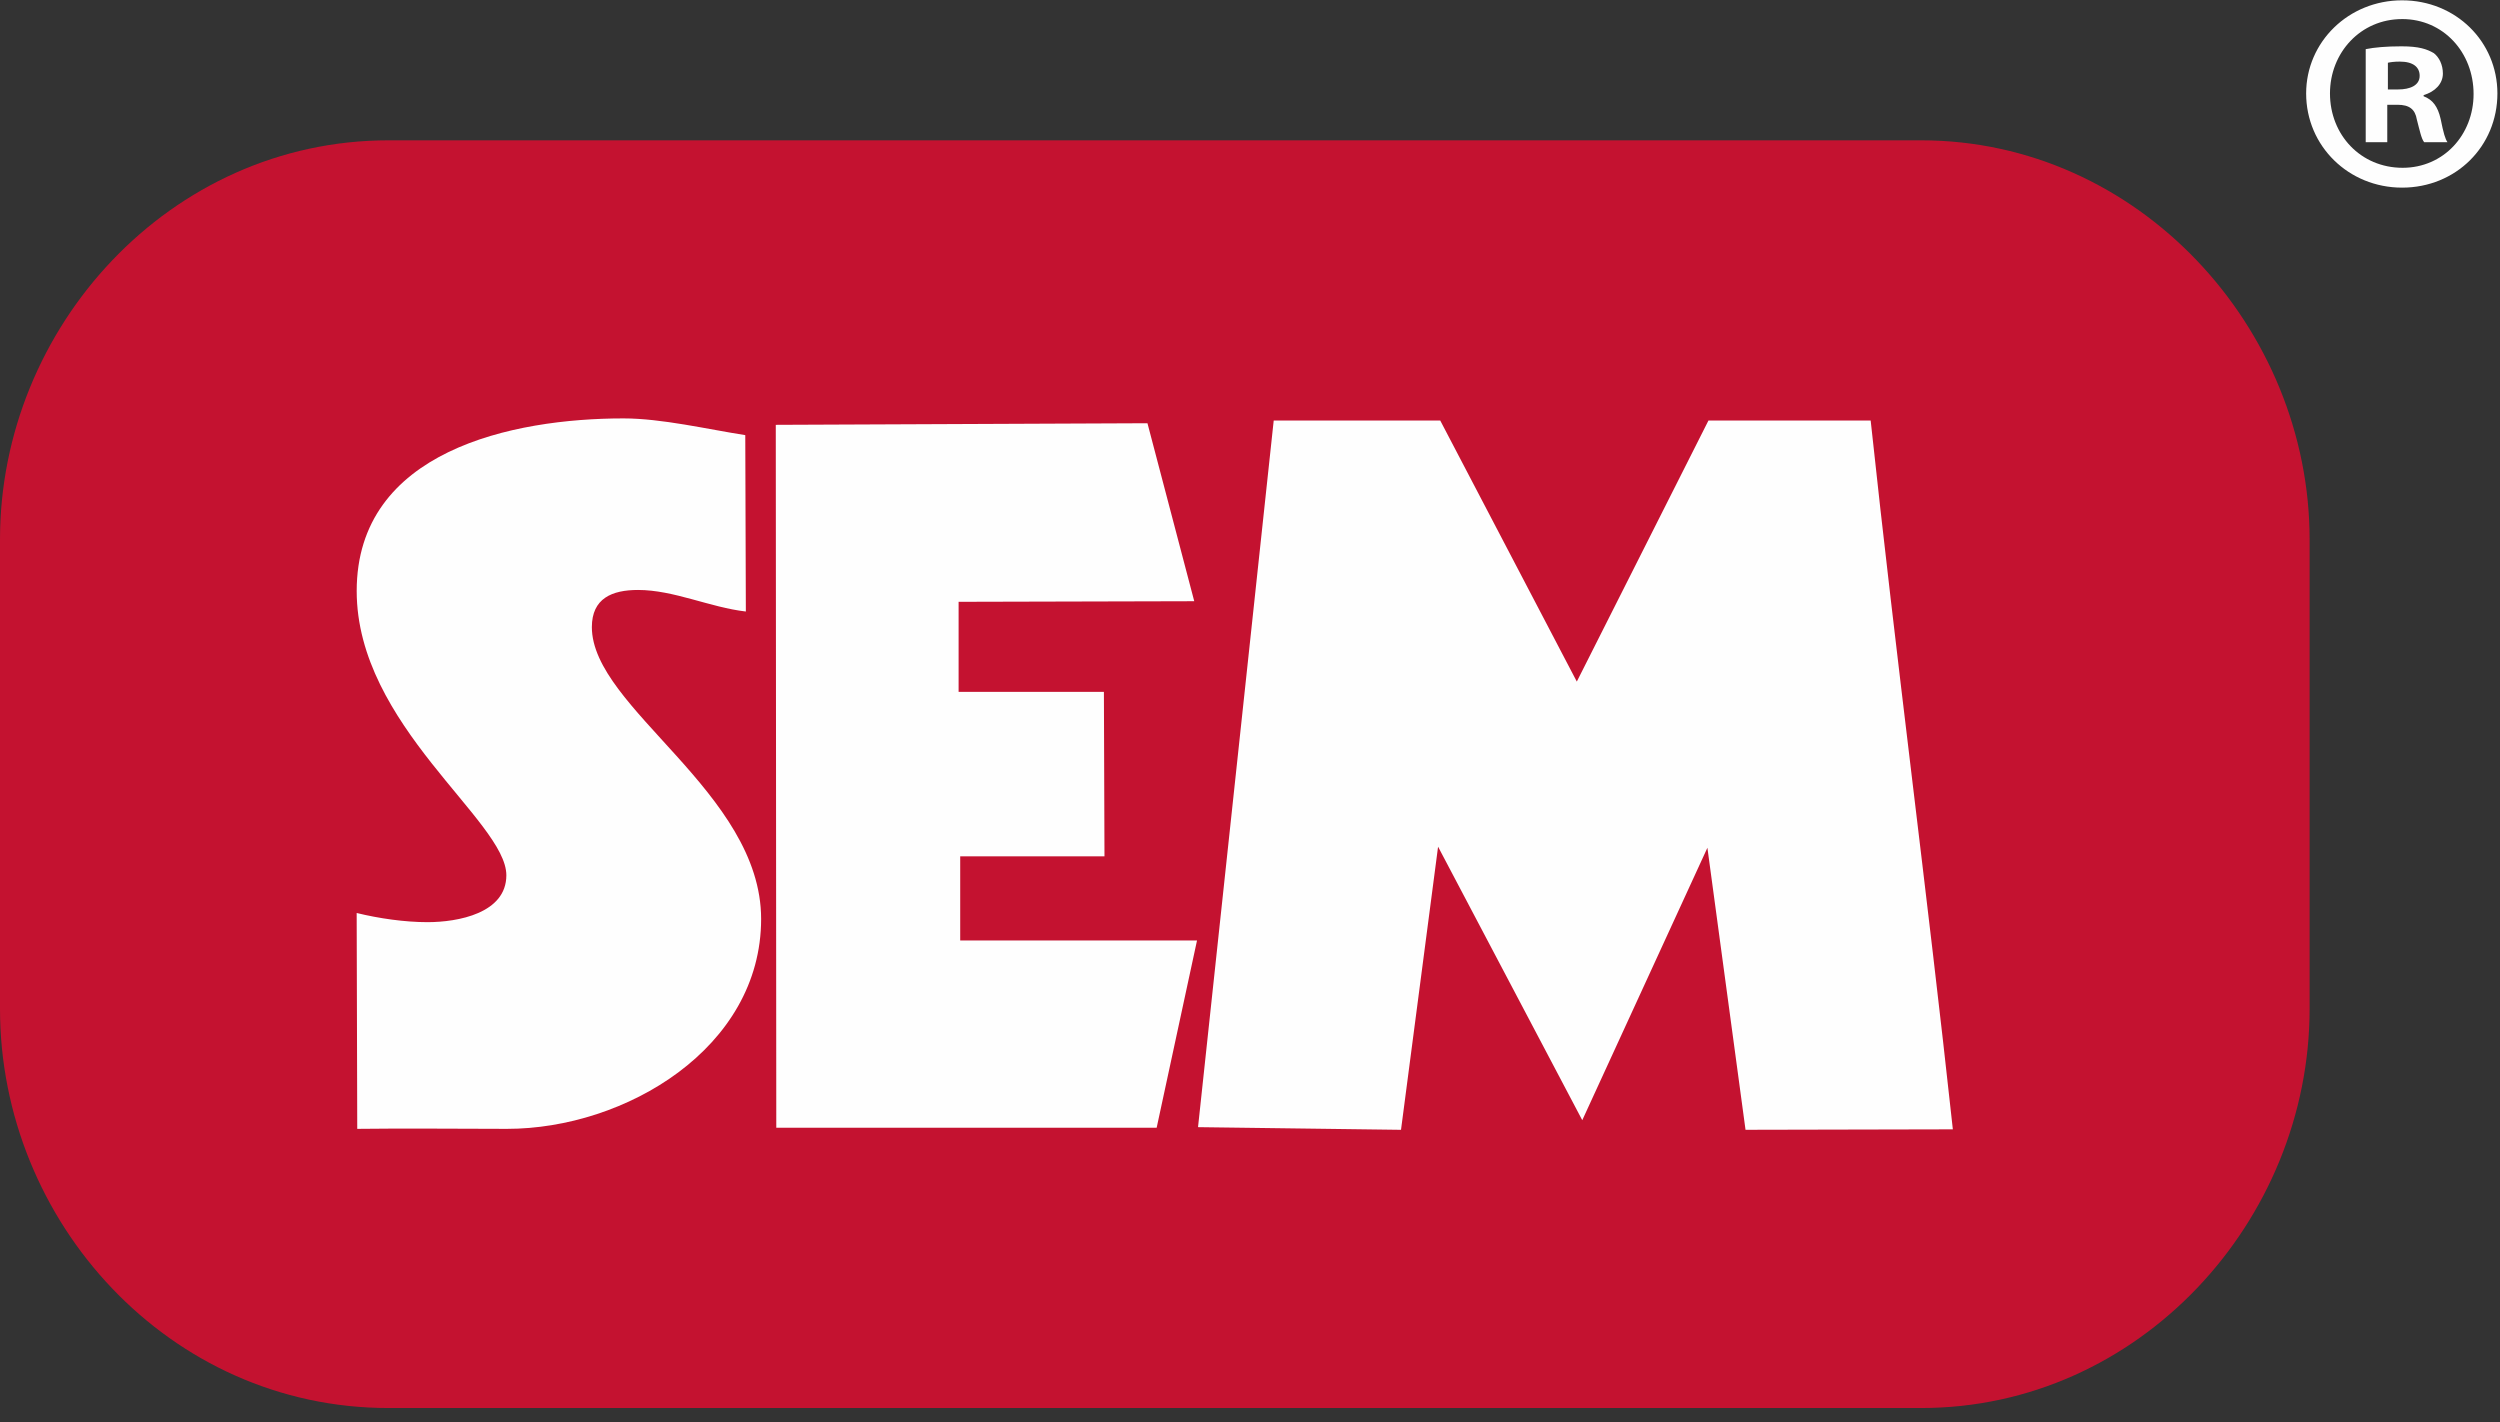 <svg width="109" height="62" viewBox="0 0 109 62" xmlns="http://www.w3.org/2000/svg"><rect x="0" y="0" width="109" height="62" fill="#333333" stroke="none"/><title>Logo</title><g fill="none" fill-rule="evenodd"><path d="M16.94 6.118C7.41 6.118 0 14.265 0 23.52v20.462C0 53.277 7.383 61.39 16.94 61.39h66.817c9.513 0 16.942-8.15 16.942-17.408v-20.46c0-9.223-7.454-17.404-16.943-17.404H16.94z" fill="#C41230"/><path fill="#FEFEFE" d="M33.846 49.17l-.022-30.647 16.205-.07 2.04 7.76-10.274.026v3.927h6.335l.025 7.17h-6.29v3.668H52.19L50.43 49.17M76.105 49.26l-1.662-12.297-5.456 11.878L62.7 36.916 61.084 49.26l-8.85-.116 3.3-30.81h7.26l5.955 11.383 5.74-11.383h7.072c1.102 10.313 2.465 20.598 3.583 30.905l-9.04.02zM15.576 49.216l-.025-9.41c.964.237 2.096.4 3.086.4 1.33 0 3.44-.388 3.44-2.045 0-2.37-6.525-6.54-6.525-12.393 0-6.124 6.806-7.526 11.63-7.526 1.662 0 3.655.47 5.312.73l.025 7.69c-1.563-.18-3.146-.94-4.7-.94-1.135 0-2.014.366-2.014 1.62 0 3.523 7.38 7.207 7.38 12.726 0 5.625-5.922 9.15-11.082 9.15-2.176 0-4.35-.028-6.524 0M104.086 4.568h.445c.52 0 .768.198.843.643.123.47.198.843.32.99h1.016c-.1-.147-.174-.395-.298-1.014-.124-.544-.346-.84-.742-.99v-.05c.495-.147.84-.494.84-.94 0-.395-.172-.717-.395-.89-.297-.173-.643-.297-1.41-.297-.67 0-1.188.048-1.56.123V6.2h.94V4.57zm.025-1.832c.1-.024.273-.05.52-.05.594 0 .866.248.866.62 0 .42-.42.594-.94.594h-.445V2.736zm.62-2.722c-2.327 0-4.183 1.807-4.183 4.06 0 2.3 1.856 4.107 4.182 4.107 2.35 0 4.157-1.806 4.157-4.107 0-2.252-1.807-4.06-4.158-4.06zm0 .817c1.806 0 3.117 1.46 3.117 3.268 0 1.78-1.31 3.217-3.093 3.217-1.83 0-3.168-1.436-3.168-3.242 0-1.782 1.337-3.242 3.143-3.242z"/></g></svg>